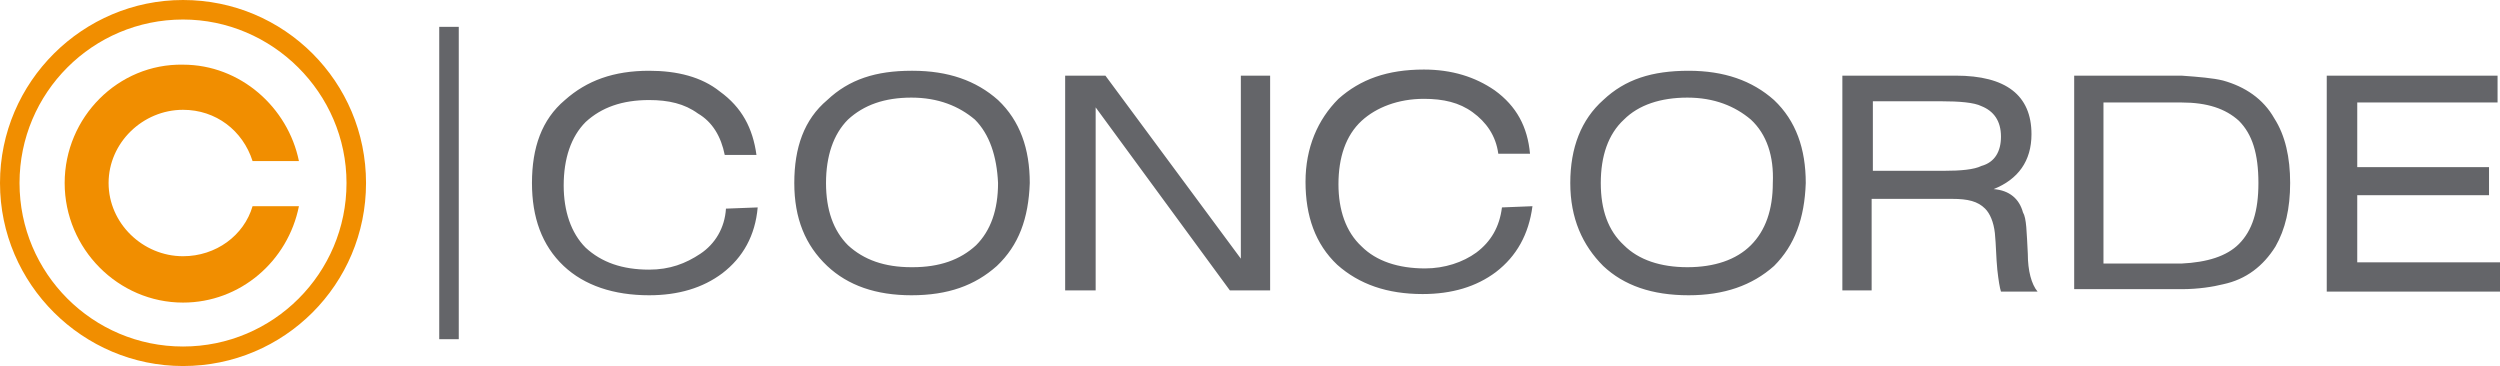 <?xml version="1.0" encoding="utf-8"?>
<!-- Generator: Adobe Illustrator 18.0.0, SVG Export Plug-In . SVG Version: 6.00 Build 0)  -->
<!DOCTYPE svg PUBLIC "-//W3C//DTD SVG 1.1//EN" "http://www.w3.org/Graphics/SVG/1.1/DTD/svg11.dtd">
<svg version="1.1" id="Layer_1" xmlns="http://www.w3.org/2000/svg" xmlns:xlink="http://www.w3.org/1999/xlink" x="0px" y="0px"
	 width="204.9px" height="30px" viewBox="0 0 204.9 30" enable-background="new 0 0 204.9 30" xml:space="preserve">
<g>
	<path fill="#646569" d="M79.9,9.8c-1.3-1.1-3-1.8-5.2-1.8s-3.9,0.6-5.2,1.8c-1.2,1.2-1.8,3-1.8,5.2c0,2.2,0.6,3.9,1.8,5.1
		c1.3,1.2,3,1.8,5.2,1.8h0.1c2.2,0,3.9-0.6,5.2-1.8c1.2-1.2,1.8-2.9,1.8-5.1C81.7,12.8,81.1,11,79.9,9.8 M81.7,21.8
		c-1.8,1.6-4,2.4-7,2.4c-2.9,0-5.2-0.8-6.9-2.4c-1.8-1.7-2.7-3.9-2.7-6.8c0-2.9,0.8-5.2,2.7-6.8c1.8-1.7,4-2.4,6.9-2.4h0.1
		c2.9,0,5.2,0.8,7,2.4c1.8,1.7,2.6,4,2.6,6.8C84.3,17.9,83.5,20.1,81.7,21.8 M62.1,17c-0.2,2.3-1.2,4.1-2.9,5.4
		c-1.6,1.2-3.6,1.8-6,1.8c-2.9,0-5.3-0.8-7-2.4c-1.8-1.7-2.6-4-2.6-6.8c0-2.9,0.8-5.2,2.7-6.8c1.8-1.6,4-2.4,6.9-2.4
		c2.3,0,4.3,0.5,5.8,1.7c1.8,1.3,2.7,3,3,5.2h-2.6c-0.3-1.5-1-2.7-2.2-3.4c-1.1-0.8-2.4-1.1-4-1.1c-2.2,0-3.9,0.6-5.2,1.8
		c-1.2,1.2-1.8,3-1.8,5.2c0,2.1,0.6,3.9,1.8,5.1c1.3,1.2,3,1.8,5.2,1.8c1.7,0,3-0.5,4.2-1.3c1.2-0.8,2-2.1,2.1-3.7L62.1,17L62.1,17z
		 M123.1,17c-0.2,1.6-0.9,2.8-2.1,3.7c-1.1,0.8-2.6,1.3-4.2,1.3c-2.2,0-4-0.6-5.2-1.8c-1.3-1.2-1.9-3-1.9-5.1c0-2.2,0.6-4,1.9-5.2
		c1.2-1.1,3-1.8,5.1-1.8c1.6,0,2.9,0.3,4,1.1c1.1,0.8,1.9,1.9,2.1,3.4h2.6c-0.2-2.2-1.1-3.9-2.9-5.2c-1.6-1.1-3.5-1.7-5.8-1.7
		c-3,0-5.2,0.8-7,2.4c-1.7,1.7-2.7,4-2.7,6.8c0,2.8,0.8,5.1,2.6,6.8c1.8,1.6,4.1,2.4,7,2.4c2.4,0,4.4-0.6,6-1.8
		c1.7-1.3,2.7-3.1,3-5.4L123.1,17L123.1,17z M87.3,23.8V6.2h3.3l11.1,15v-15h2.4v17.6h-3.3l-11-15v15H87.3z M143.5,9.8
		c-1.3-1.1-3-1.8-5.2-1.8s-4,0.6-5.2,1.8c-1.3,1.2-1.9,3-1.9,5.2c0,2.2,0.6,3.9,1.9,5.1c1.2,1.2,3,1.8,5.2,1.8s4-0.6,5.2-1.8
		c1.2-1.2,1.8-2.9,1.8-5.1C145.4,12.8,144.8,11,143.5,9.8 M145.4,21.8c-1.8,1.6-4.1,2.4-7,2.4c-3,0-5.3-0.8-7-2.4
		c-1.7-1.7-2.7-3.9-2.7-6.8c0-2.9,0.9-5.2,2.7-6.8c1.8-1.7,4-2.4,7-2.4c2.9,0,5.2,0.8,7,2.4c1.8,1.7,2.6,4,2.6,6.8
		C147.9,17.9,147.1,20.1,145.4,21.8 M164,11.2c0,1.2-0.5,2.1-1.6,2.4c-0.6,0.3-1.7,0.4-3.1,0.4h-0.6h-5.2V8.3h5.2h0.4
		c1.5,0,2.7,0.1,3.3,0.4C163.4,9.1,164,9.9,164,11.2 M166.5,11c0-3.2-2.1-4.8-6.2-4.8h-1.6h-7.7v17.6h2.4v-7.5h5.2h1.4
		c1.3,0,2.1,0.2,2.7,0.8c0.4,0.4,0.7,1.1,0.8,2c0.1,1,0.1,2,0.2,3c0.1,0.9,0.2,1.5,0.3,1.8h3c-0.5-0.6-0.8-1.7-0.8-3.1
		c-0.1-1.8-0.1-2.9-0.4-3.4c-0.3-1.1-1.1-1.8-2.4-1.9C165.4,14.7,166.5,13.2,166.5,11 M183.5,9.9c-1.1-1-2.6-1.5-4.7-1.5h-0.3h-6.1
		v13.2h6.1h0.3c2.1-0.1,3.7-0.6,4.7-1.6c1.1-1.1,1.6-2.7,1.6-5C185.1,12.6,184.6,11,183.5,9.9 M186.5,20.2c-1,1.6-2.4,2.7-4.3,3.1
		c-0.8,0.2-2,0.4-3.4,0.4h-1.1H170V6.2h7.7h1.1c1.4,0.1,2.6,0.2,3.4,0.4c1.8,0.5,3.3,1.5,4.2,3.1c0.9,1.4,1.3,3.2,1.3,5.3
		C187.7,17.1,187.3,18.8,186.5,20.2 M190.7,23.8V6.2h14v2.2h-11.5v5.3H204v2.3h-10.8v5.5h11.7v2.4H190.7z"/>
	<path fill="#F18E00" d="M5.3,15c0,5.4,4.4,9.8,9.7,9.8c4.7,0,8.6-3.4,9.5-7.9h-3.8C20,19.3,17.7,21,15,21c-3.3,0-6.1-2.7-6.1-6
		s2.8-6,6.1-6c2.7,0,4.9,1.7,5.7,4.2h3.8c-0.9-4.4-4.8-7.9-9.5-7.9C9.7,5.2,5.3,9.6,5.3,15 M15,28.4c-7.4,0-13.4-6-13.4-13.4
		c0-7.4,6-13.4,13.4-13.4c7.3,0,13.4,6,13.4,13.4C28.4,22.4,22.4,28.4,15,28.4 M15,0C6.8,0,0,6.7,0,15s6.8,15,15,15
		c8.3,0,15-6.7,15-15C30,6.7,23.3,0,15,0"/>
	<rect x="36" y="2.2" fill="#646569" width="1.6" height="25.6"/>
</g>
</svg>
